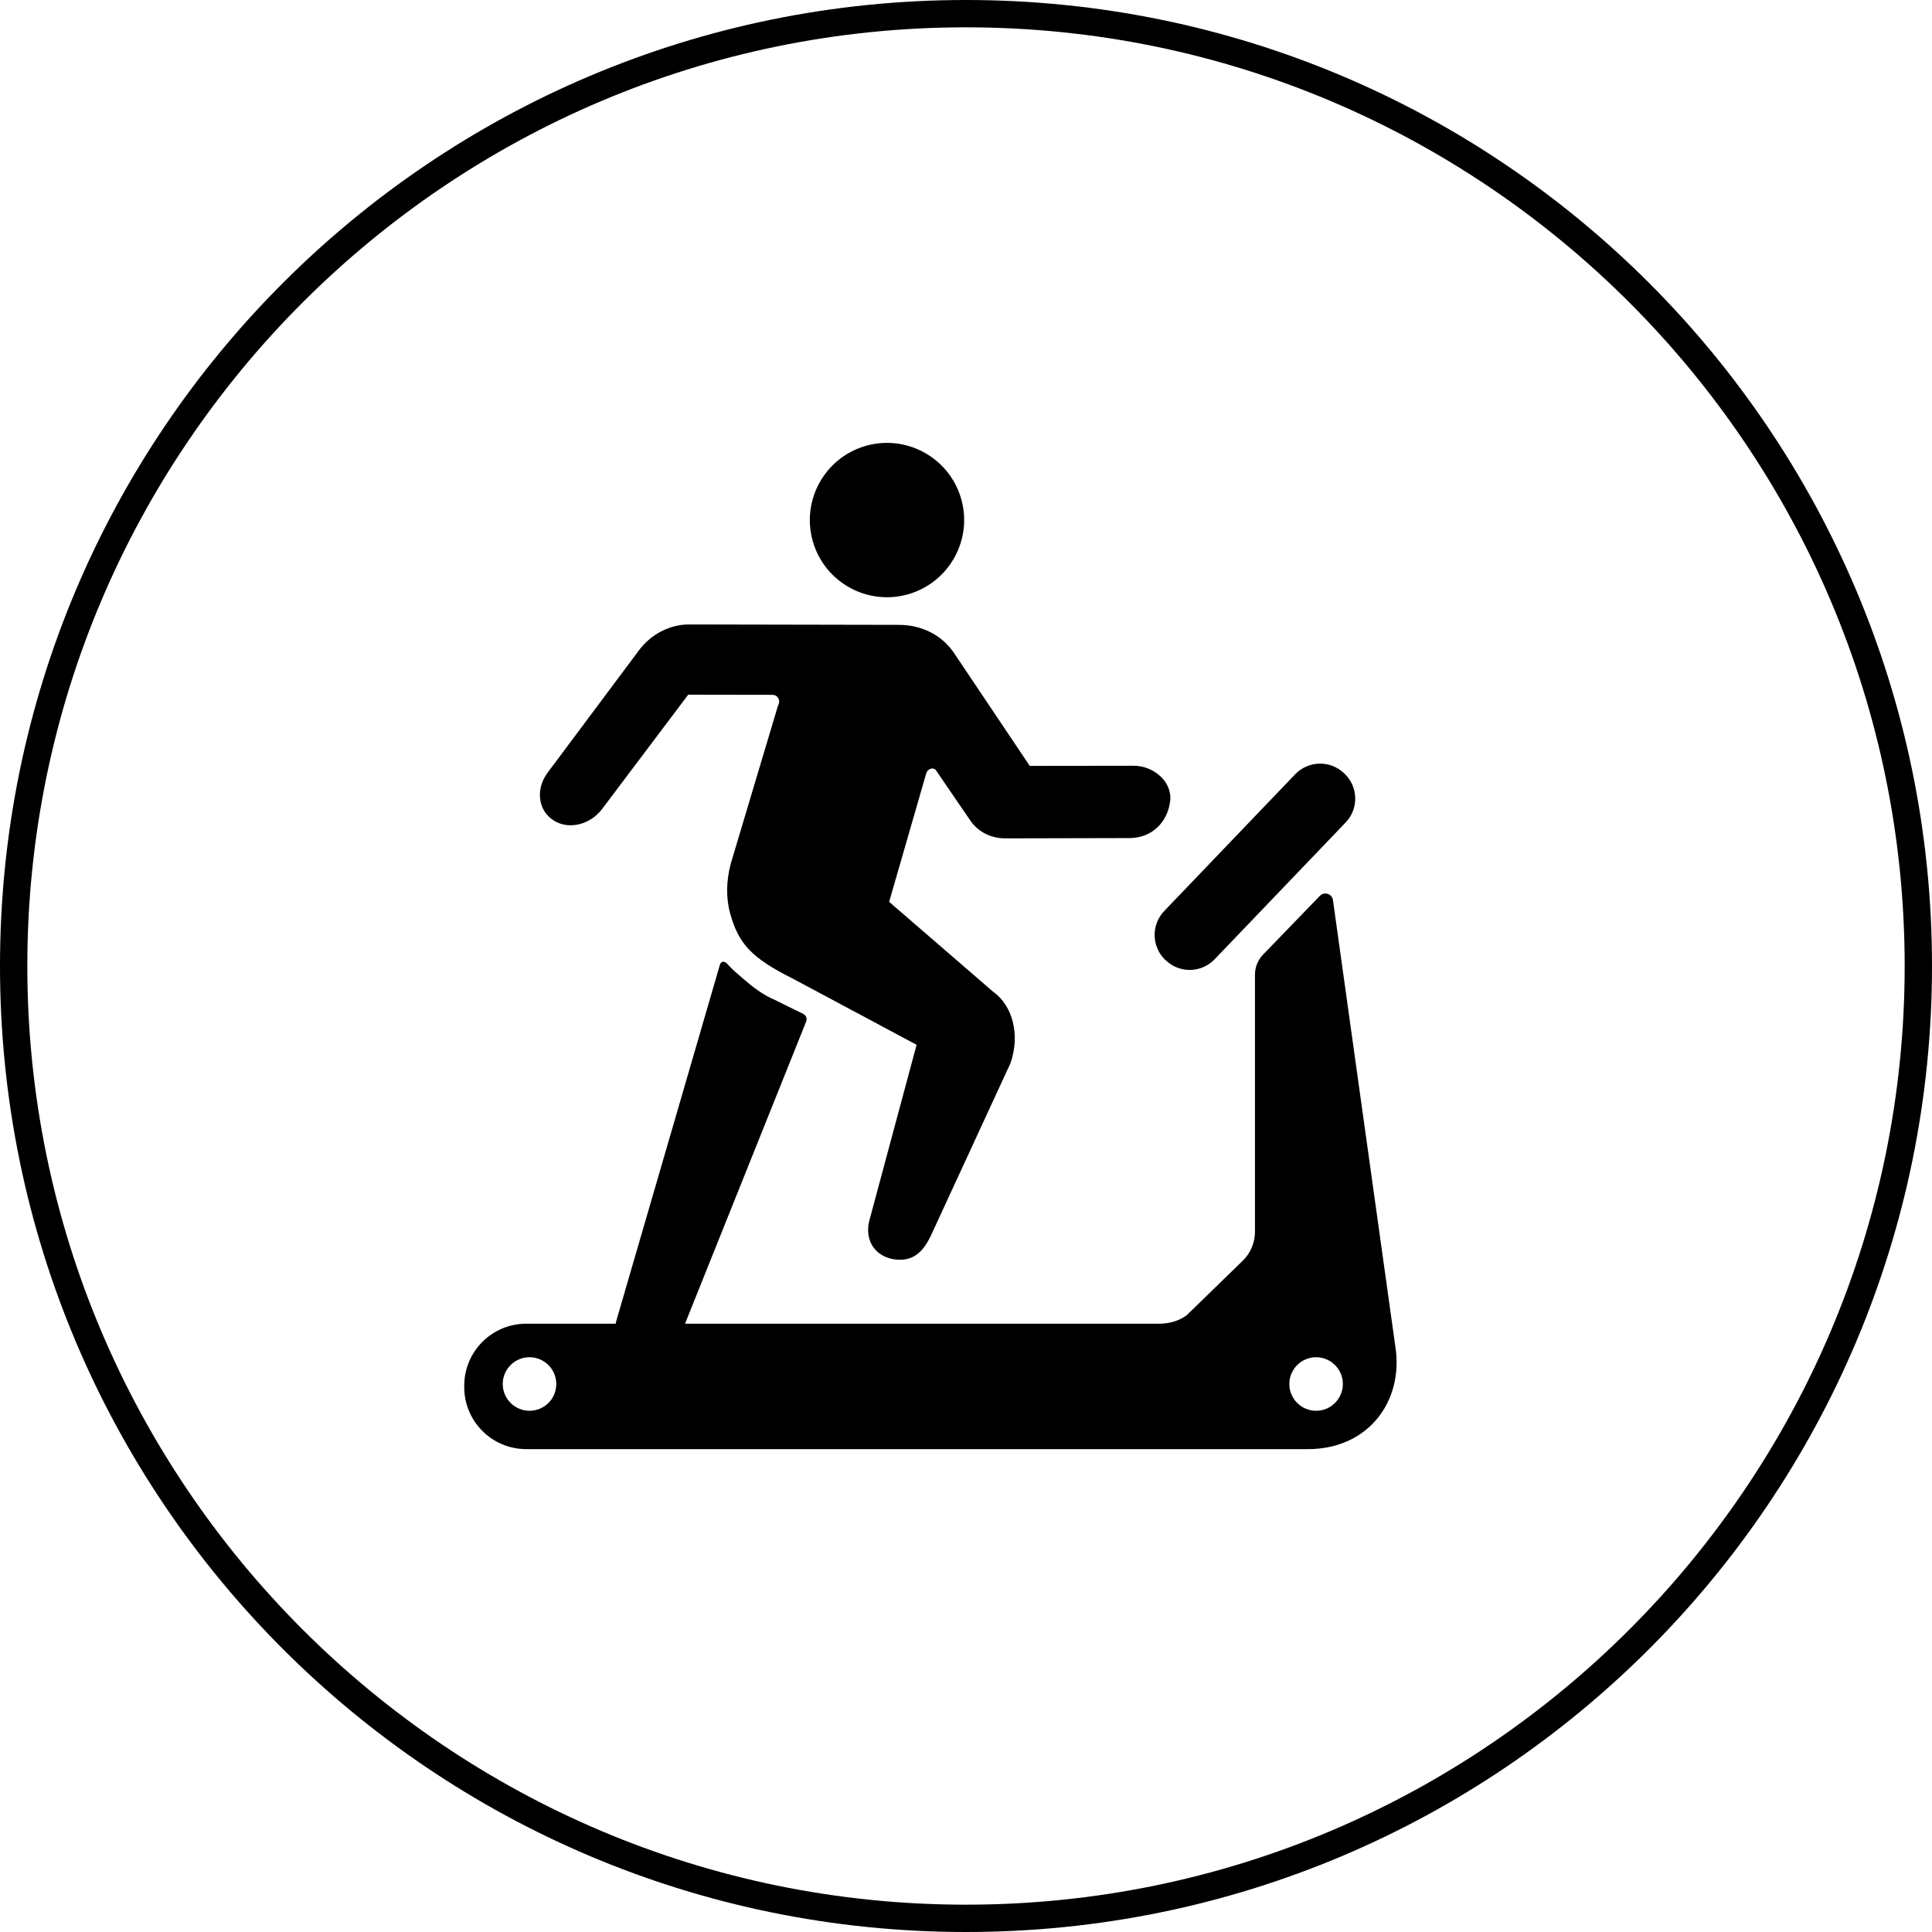 <?xml version="1.0" encoding="utf-8"?>
<!-- Generator: Adobe Illustrator 27.7.0, SVG Export Plug-In . SVG Version: 6.00 Build 0)  -->
<svg version="1.1" id="レイヤー_1" xmlns="http://www.w3.org/2000/svg" xmlns:xlink="http://www.w3.org/1999/xlink" x="0px"
	 y="0px" viewBox="0 0 140 140" enable-background="new 0 0 140 140" xml:space="preserve">
<g>
	<path d="M70,1.98c37.51,0,68.02,30.51,68.02,68.02c0,37.51-30.51,68.02-68.02,68.02S1.98,107.51,1.98,70
		C1.98,32.49,32.49,1.98,70,1.98 M70,0C31.34,0,0,31.34,0,70s31.34,70,70,70s70-31.34,70-70S108.66,0,70,0L70,0z"/>
	<g>
		<path d="M65.85,43.05c2.96-0.87,4.66-3.98,3.79-6.94c-0.87-2.96-3.98-4.66-6.94-3.79c-2.96,0.87-4.66,3.98-3.79,6.94
			C59.78,42.23,62.89,43.92,65.85,43.05L65.85,43.05z"/>
		<path d="M39.91,59.3l0.04,0.03c1.07,0.85,2.76,0.52,3.69-0.72l6.23-8.27l6.1,0.01c0.41,0,0.62,0.43,0.4,0.8l-3.43,11.48
			c-0.3,1.17-0.35,2.4-0.03,3.56c0.6,2.16,1.5,3.21,4.53,4.72l8.98,4.8L63,88.43c-0.14,0.52-0.13,1.08,0.08,1.58
			c0.41,0.95,1.43,1.36,2.41,1.26c1.16-0.12,1.72-1.15,2.14-2.11l5.59-12.11c0.71-2.02,0.19-4.16-1.26-5.19l-7.53-6.51l2.68-9.28
			c0.08-0.33,0.45-0.49,0.68-0.3l2.51,3.67c0.56,0.83,1.5,1.32,2.57,1.31l8.97-0.02c1.65,0,2.75-1.17,2.94-2.6l0.01-0.05
			c0.19-1.44-1.21-2.6-2.65-2.59l-7.52,0.01l-5.4-8.05c-0.86-1.37-2.37-2.17-4.08-2.17l-15.22-0.03c-1.38,0-2.76,0.71-3.63,1.89
			l-6.6,8.84C38.86,57.08,38.95,58.53,39.91,59.3L39.91,59.3z"/>
		<path d="M95.37,102.23c-1.07,0-1.94-0.87-1.94-1.94c0-1.07,0.87-1.94,1.94-1.94c1.07,0,1.94,0.87,1.94,1.94
			C97.3,101.37,96.44,102.23,95.37,102.23L95.37,102.23z M38.37,102.23c-1.07,0-1.94-0.87-1.94-1.94c0-1.07,0.87-1.94,1.94-1.94
			s1.94,0.87,1.94,1.94C40.31,101.37,39.44,102.23,38.37,102.23L38.37,102.23z M101.13,97.71l-4.54-32.49
			c-0.06-0.45-0.62-0.63-0.94-0.31l-4.13,4.27c-0.37,0.39-0.58,0.9-0.58,1.44v18.63c0,0.79-0.32,1.56-0.89,2.11l-4.05,3.94
			c0,0-0.01,0.01-0.01,0.01c-0.57,0.42-1.28,0.61-1.99,0.61H49.64l8.78-21.9c0.08-0.21-0.01-0.45-0.21-0.55
			c-0.64-0.31-1.93-0.94-2.01-0.99c-0.9-0.37-1.66-0.96-2.36-1.57c-0.35-0.31-0.72-0.6-1.03-0.95c-0.09-0.1-0.18-0.21-0.31-0.25
			c-0.05-0.02-0.13-0.04-0.18,0c-0.07,0.04-0.12,0.1-0.15,0.19l-7.52,25.85c-0.02,0.06-0.02,0.11-0.03,0.17h-6.48
			c-2.49,0-4.5,2.01-4.5,4.5v0.09c0,2.49,2.01,4.5,4.5,4.5h50.03h6.61C99.14,105.01,101.67,101.57,101.13,97.71L101.13,97.71z"/>
		<path d="M84.44,69.56l0.04,0.03c1,0.96,2.58,0.92,3.54-0.08l9.49-9.91c0.96-1,0.92-2.58-0.08-3.54l-0.04-0.03
			c-1-0.96-2.58-0.92-3.54,0.08l-9.49,9.91C83.41,67.02,83.44,68.6,84.44,69.56L84.44,69.56z"/>
	</g>
</g>
</svg>
